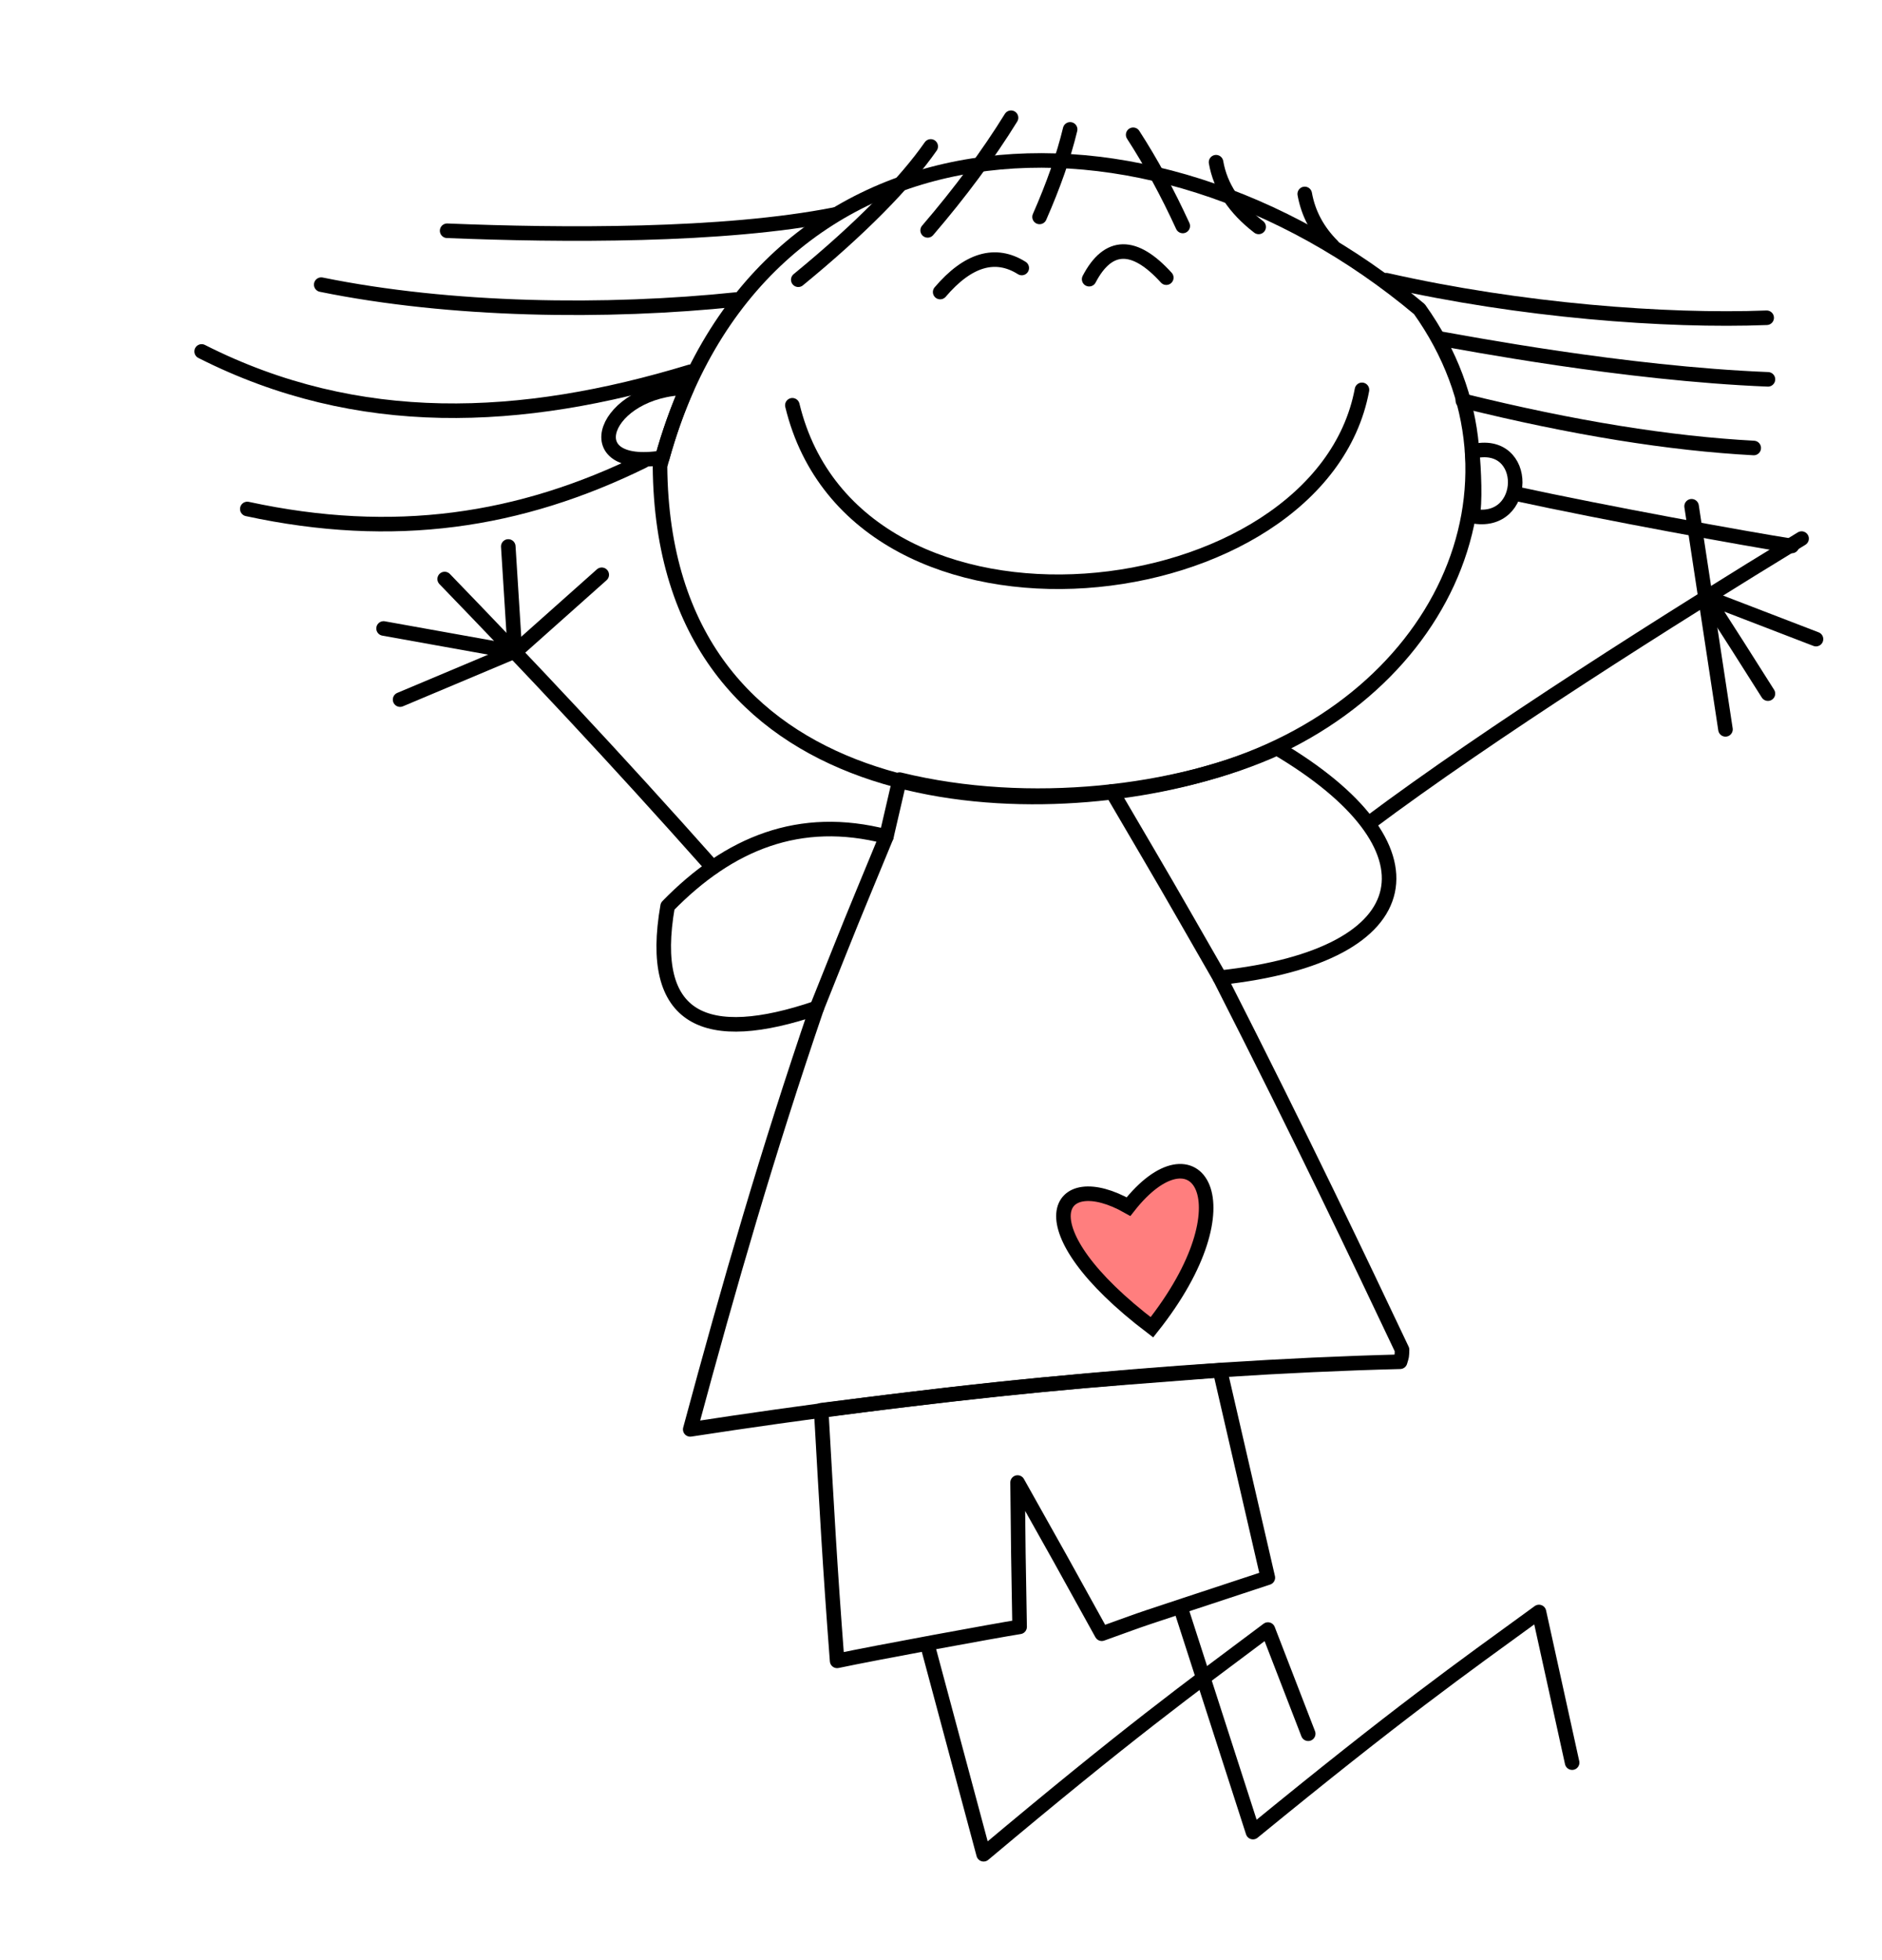 <?xml version="1.0" encoding="UTF-8"?>
<svg width="295px" height="307px" viewBox="0 0 295 307" version="1.1" xmlns="http://www.w3.org/2000/svg" xmlns:xlink="http://www.w3.org/1999/xlink">
    <title>kind5</title>
    <g id="Page-1" stroke="none" stroke-width="1" fill="none" fill-rule="evenodd">
        <g id="kids" transform="translate(-459.117, -465.216)" stroke="#000000" stroke-width="2.281">
            <g id="Group" transform="translate(0, -0)">
                <g id="kind5" transform="translate(606.619, 618.422) rotate(-82) translate(-606.619, -618.422) translate(471.619, 489.993)">
                    <path d="M25.776,201.901 L41.06,193.378 C30.021,182.27 22.024,173.972 0,154.144 L31.22,140.881" id="Path" stroke-linecap="round" stroke-linejoin="round"></path>
                    <path d="M27.051,243.498 L49.698,235.067 C38.882,223.868 31.149,215.643 9.314,195.472 L42.486,179.378" id="Path" stroke-linecap="round" stroke-linejoin="round"></path>
                    <path d="M80.236,180.285 L49.108,192.233 C37.945,169.633 41.233,176.14 36.788,167.679 C49.794,157.894 45.145,161.415 58.405,151.312 C44.987,153.347 49.741,152.609 36.062,154.775 C34.956,151.152 28.94,133.074 26.806,127.189 C42.039,123.851 49.692,122.375 65.334,119.254 C73.58,149.398 75.186,157.327 80.236,180.285 Z" id="Path" stroke-linecap="round" stroke-linejoin="round"></path>
                    <path d="M177.989,175.575 C166.477,203.306 149.086,203.276 141.133,171.708 C117.508,188.24 100.591,199.399 87.392,208.096 C86.291,208.214 86.514,208.21 85.487,208.056 C79.545,172.38 69.951,134.054 59.507,99.343 C83.056,102.266 104.14,105.293 127.643,109.797 C119.364,93.388 121.957,83.82 140.177,84.428 C151.272,92.576 157.342,102.915 155.743,116.864 L164.871,117.672 C162.759,138.534 168.853,161.232 177.989,175.575 Z" id="Path" stroke-linecap="round" stroke-linejoin="round"></path>
                    <path d="M221.027,76.138 C217.421,75.119 213.62,74.349 209.628,73.822 C205.515,60.351 219.037,63.262 221.027,76.138 Z" id="Path" stroke-linecap="round" stroke-linejoin="round"></path>
                    <path d="M218.26,200.804 C220.025,201.098 225.801,200.004 228.248,199.399 C231.8,208.09 217.73,209.855 218.26,200.804 Z" id="Path" stroke-linecap="round" stroke-linejoin="round"></path>
                    <path d="M249.187,188.113 C278.806,140.673 266.61,80.478 208.295,73.647 C154.644,81.604 159.96,137.192 172.614,165.361 C187.816,199.985 224.729,211.297 249.187,188.113 L249.187,188.113 Z" id="Path" stroke-linecap="round" stroke-linejoin="round"></path>
                    <path d="M221.939,252.43 C206.828,234.002 185.03,208.281 168.324,191.467" id="Path" stroke-linecap="round" stroke-linejoin="round"></path>
                    <line x1="190.684" y1="244.775" x2="224.552" y2="234.651" id="Path" stroke-linecap="round" stroke-linejoin="round"></line>
                    <path d="M197.153,250.586 C205.351,243.615 202.453,246.096 210.819,238.895 L206.659,256.858" id="Path" stroke-linecap="round" stroke-linejoin="round"></path>
                    <path d="M186.064,42.685 C174.173,57.931 162.43,72.618 147.174,90.568" id="Path" stroke-linecap="round" stroke-linejoin="round"></path>
                    <polyline id="Path" stroke-linecap="round" stroke-linejoin="round" points="177.062 34.281 176.268 55.192 190.151 66.975"></polyline>
                    <polyline id="Path" stroke-linecap="round" stroke-linejoin="round" points="192.502 51.85 176.385 55.161 166.387 38.396"></polyline>
                    <path d="M255.434,242.197 C252.632,226.642 251.172,203.824 252.965,182.338" id="Path" stroke-linecap="round" stroke-linejoin="round"></path>
                    <path d="M245.91,243.737 C243.655,221.148 244.975,195.624 245.08,191.798" id="Path" stroke-linecap="round" stroke-linejoin="round"></path>
                    <path d="M234.948,243.027 C233.82,229.943 234.093,214.693 235.932,196.845" id="Path" stroke-linecap="round" stroke-linejoin="round"></path>
                    <path d="M220.583,251.082 C220.698,243.885 221.586,221.605 222.684,206.88" id="Path" stroke-linecap="round" stroke-linejoin="round"></path>
                    <path d="M192.626,10.524 C190.899,33.979 196.618,53.123 208.692,70.918" id="Path" stroke-linecap="round" stroke-linejoin="round"></path>
                    <path d="M216.067,0 C207.191,26.019 211.902,51.156 223.574,76.3" id="Path" stroke-linecap="round" stroke-linejoin="round"></path>
                    <path d="M229.037,17.107 C227.765,37.729 230.832,61.976 235.811,81.977" id="Path" stroke-linecap="round" stroke-linejoin="round"></path>
                    <path d="M251.121,95.323 C245.256,78.449 241.912,53.321 240.144,35.476" id="Path" stroke-linecap="round" stroke-linejoin="round"></path>
                    <path d="M235.421,180.948 C199.63,179.338 181.059,108.519 220.603,92.867" id="Path" stroke-linecap="round" stroke-linejoin="round"></path>
                    <path d="M246.636,136.188 C252.744,138.363 253.291,142.444 248.556,148.128" id="Path" stroke-linecap="round" stroke-linejoin="round"></path>
                    <path d="M241.392,113.343 C247.052,116.941 248.905,121.03 246.903,125.483" id="Path" stroke-linecap="round" stroke-linejoin="round"></path>
                    <path d="M263.775,108.703 C257.618,105.579 249.601,99.709 240.206,91.05" id="Path" stroke-linecap="round" stroke-linejoin="round"></path>
                    <path d="M269.978,120.542 C263.721,117.788 257.286,114.283 250.685,110.054" id="Path" stroke-linecap="round" stroke-linejoin="round"></path>
                    <path d="M269.46,129.971 C265.186,129.556 260.434,128.601 255.213,127.131" id="Path" stroke-linecap="round" stroke-linejoin="round"></path>
                    <path d="M270,139.871 C266.103,143.248 261.746,146.476 256.935,149.56" id="Path" stroke-linecap="round" stroke-linejoin="round"></path>
                    <path d="M267.553,153.335 C263.821,154.533 260.791,157.224 258.445,161.36" id="Path" stroke-linecap="round" stroke-linejoin="round"></path>
                    <path d="M264.565,167.793 C261.584,168.77 259.101,170.59 257.111,173.228" id="Path" stroke-linecap="round" stroke-linejoin="round"></path>
                    <path d="M103.624,162.516 C118.306,171.032 107.132,181.559 85.419,168.782 C98.131,146.031 108.407,150.436 103.624,162.516 Z" id="Path" fill="#FF7E7E"></path>
                    <path d="M167.675,150.882 C151.433,163.739 157.074,159.31 141.133,171.71" id="Path" stroke-linecap="round" stroke-linejoin="round"></path>
                    <path d="M155.743,116.866 C138.831,112.515 144.836,114.022 127.643,109.798" id="Path" stroke-linecap="round" stroke-linejoin="round"></path>
                </g>
            </g>
        </g>
    </g>
</svg>